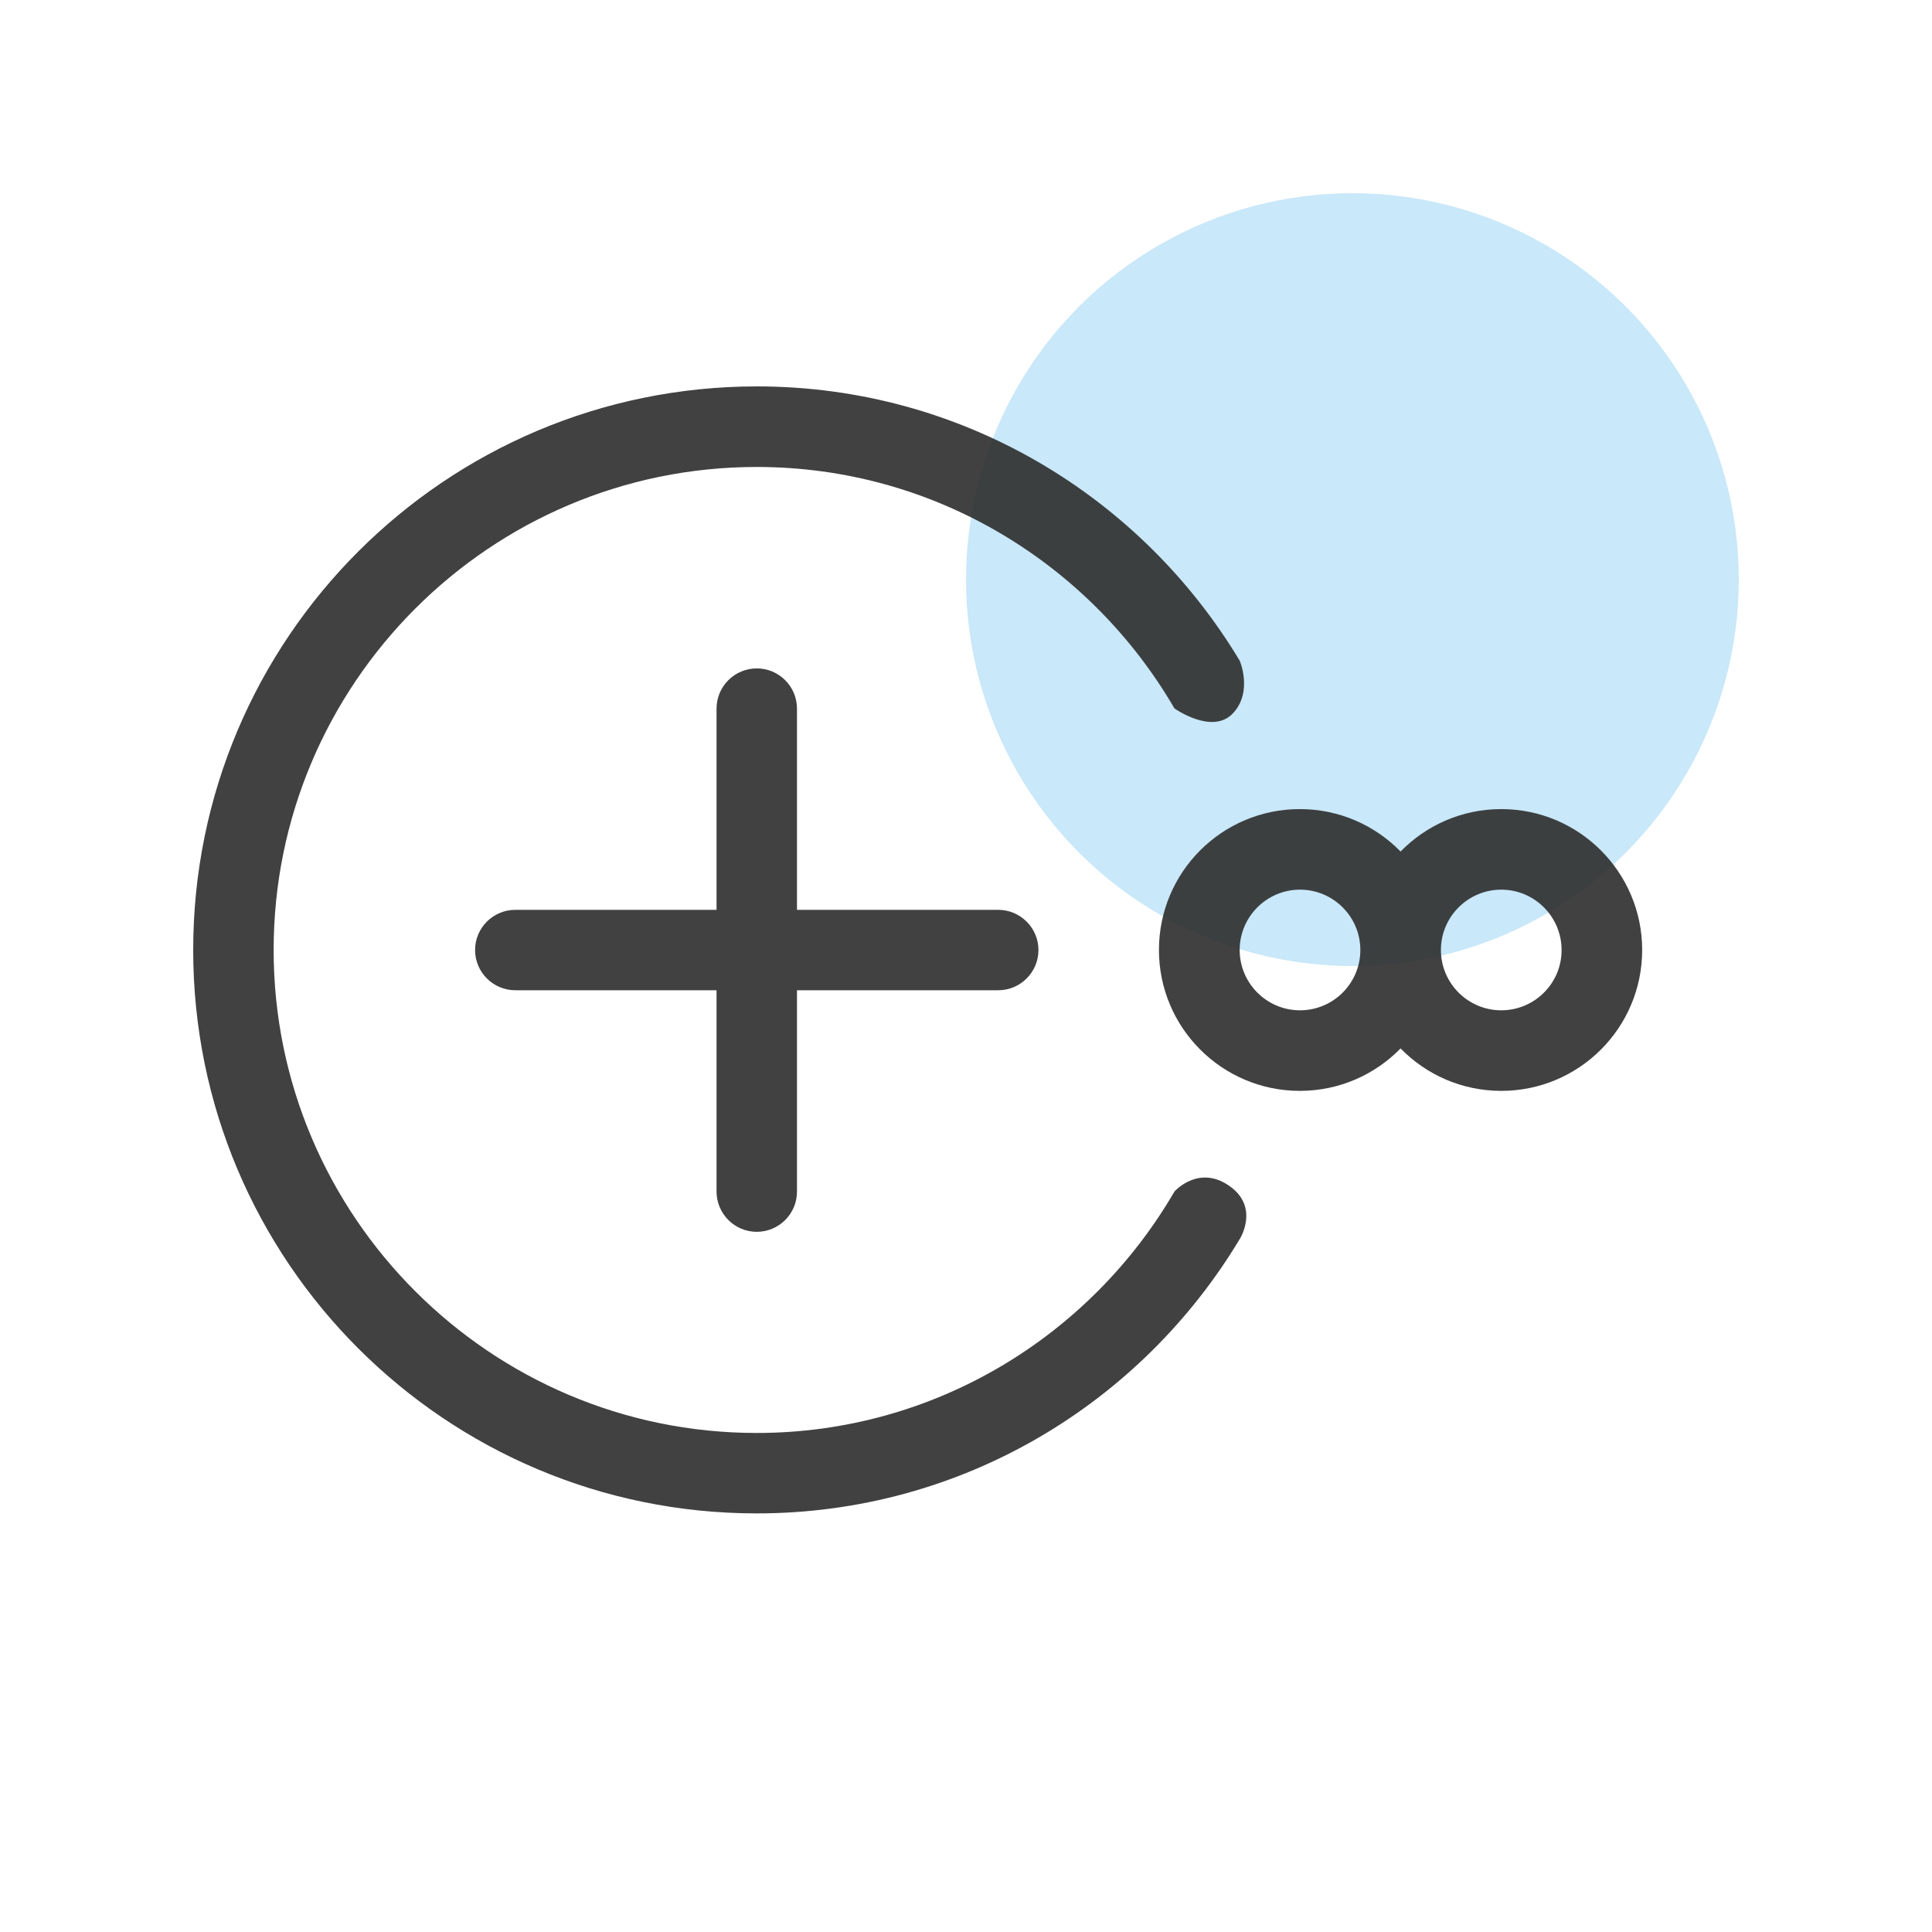 <svg width="60" height="60" viewBox="0 0 60 60" fill="none" xmlns="http://www.w3.org/2000/svg">
<rect width="60" height="60" fill="white"/>
<circle opacity="0.3" cx="12" cy="12" r="12" transform="matrix(1 0 0 -1 30 30)" fill="#4BB1E9"/>
<g opacity="0.9">
<path d="M23.502 38.255C24.191 38.255 24.751 37.695 24.751 37.007V30.753H31.001C31.689 30.753 32.25 30.193 32.25 29.504C32.25 28.816 31.689 28.256 31.001 28.256H24.751V22.007C24.751 21.318 24.191 20.758 23.502 20.758C22.813 20.758 22.253 21.318 22.253 22.007V28.256H16.003C15.314 28.256 14.754 28.816 14.754 29.504C14.754 30.193 15.314 30.753 16.003 30.753H22.253V37.002C22.253 37.695 22.813 38.255 23.502 38.255Z" fill="#2C2C2C"/>
<path d="M38.172 36.825C37.212 36.16 36.473 37.005 36.473 37.005C33.874 41.477 29.038 44.502 23.5 44.502C15.23 44.502 8.498 37.771 8.498 29.502C8.498 21.233 15.225 14.502 23.5 14.502C29.038 14.502 33.874 17.528 36.473 22C36.473 22 37.635 22.826 38.278 22.165C38.92 21.5 38.502 20.522 38.502 20.522C35.444 15.425 29.879 12 23.5 12C13.834 12.005 6 19.837 6 29.502C6 39.167 13.834 47 23.5 47C29.879 47 35.44 43.579 38.502 38.478C38.502 38.483 39.132 37.487 38.172 36.825Z" fill="#2C2C2C"/>
<path d="M46.623 25.127C45.397 25.127 44.29 25.632 43.496 26.445C42.701 25.632 41.594 25.127 40.368 25.127C37.953 25.127 35.992 27.083 35.992 29.503C35.992 31.918 37.953 33.878 40.368 33.878C41.594 33.878 42.701 33.373 43.496 32.56C44.29 33.373 45.397 33.878 46.623 33.878C49.038 33.878 50.999 31.922 50.999 29.503C50.999 27.087 49.038 25.127 46.623 25.127ZM40.373 31.376C39.34 31.376 38.499 30.536 38.499 29.503C38.499 28.47 39.34 27.629 40.373 27.629C41.406 27.629 42.247 28.47 42.247 29.503C42.247 30.536 41.406 31.376 40.373 31.376ZM46.623 31.376C45.59 31.376 44.749 30.536 44.749 29.503C44.749 28.47 45.59 27.629 46.623 27.629C47.656 27.629 48.496 28.47 48.496 29.503C48.501 30.536 47.656 31.376 46.623 31.376Z" fill="#2C2C2C"/>
</g>
</svg>
